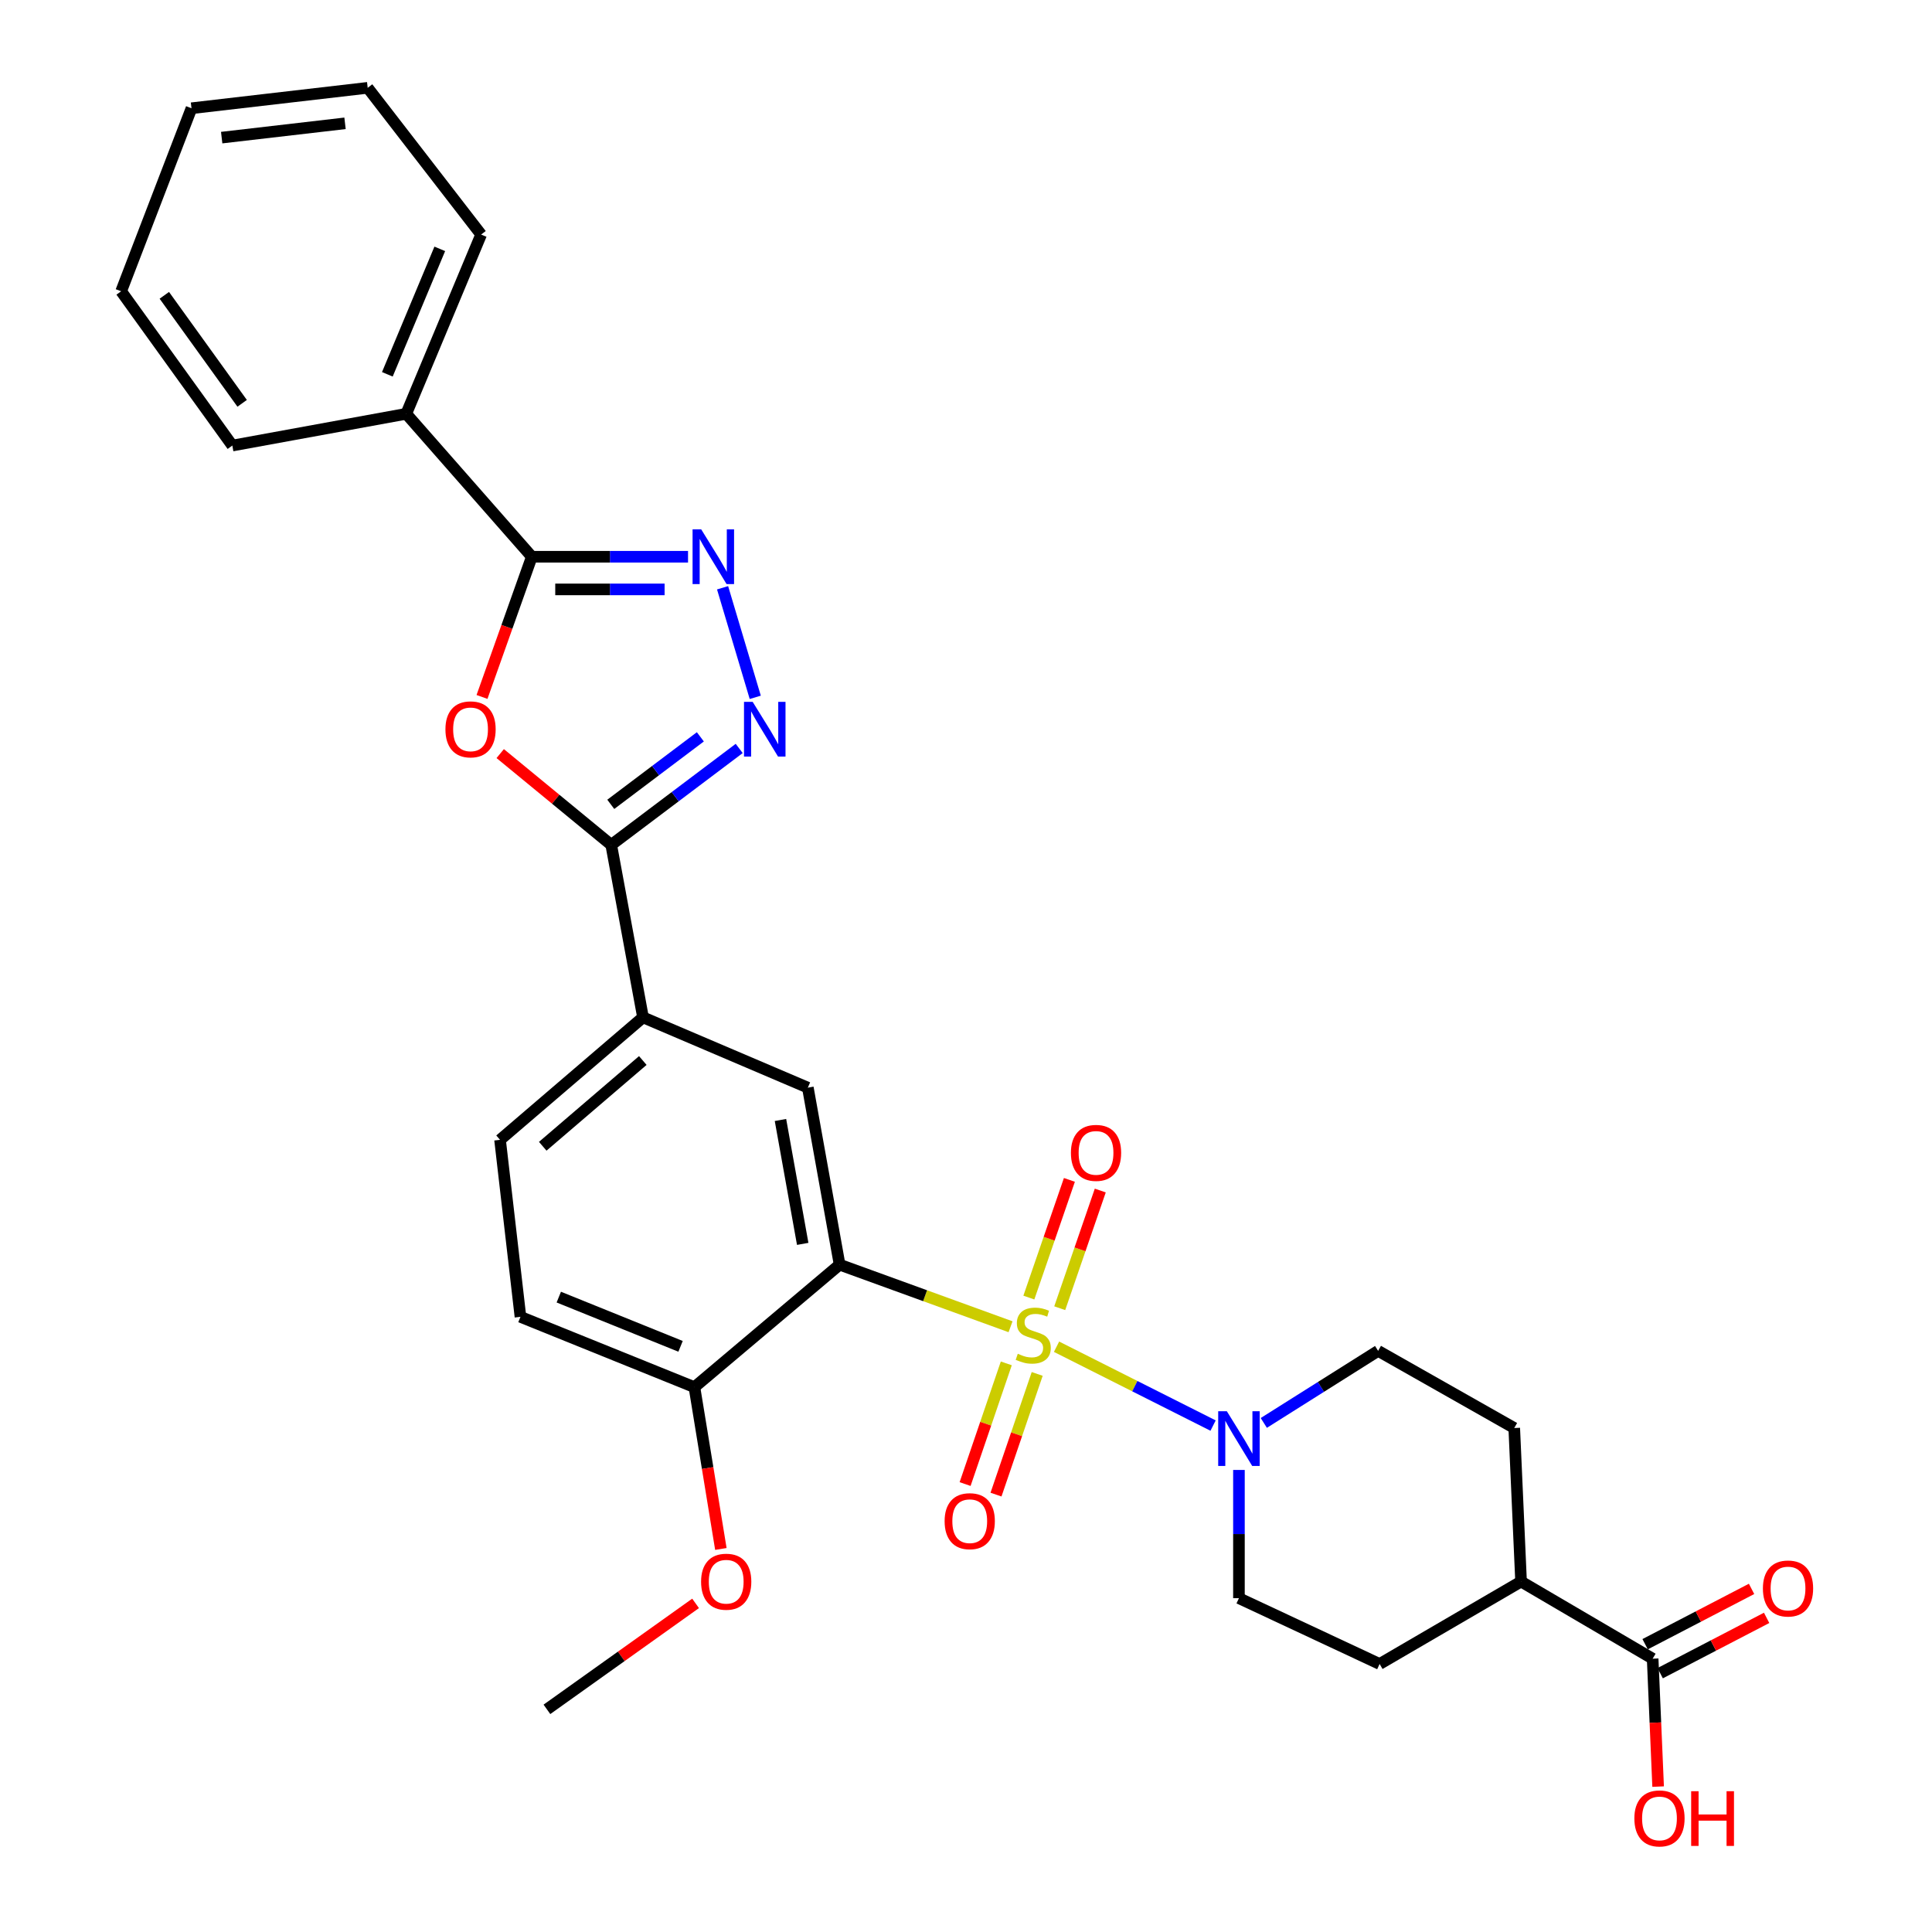 <?xml version='1.0' encoding='iso-8859-1'?>
<svg version='1.1' baseProfile='full'
              xmlns='http://www.w3.org/2000/svg'
                      xmlns:rdkit='http://www.rdkit.org/xml'
                      xmlns:xlink='http://www.w3.org/1999/xlink'
                  xml:space='preserve'
width='1000px' height='1000px' viewBox='0 0 1000 1000'>
<!-- END OF HEADER -->
<rect style='opacity:1.0;fill:#FFFFFF;stroke:none' width='1000' height='1000' x='0' y='0'> </rect>
<path class='bond-0' d='M 523.056,686.722 L 478.819,670.655' style='fill:none;fill-rule:evenodd;stroke:#CCCC00;stroke-width:6px;stroke-linecap:butt;stroke-linejoin:miter;stroke-opacity:1' />
<path class='bond-0' d='M 478.819,670.655 L 434.583,654.589' style='fill:none;fill-rule:evenodd;stroke:#000000;stroke-width:6px;stroke-linecap:butt;stroke-linejoin:miter;stroke-opacity:1' />
<path class='bond-6' d='M 546.862,697.062 L 587.377,717.47' style='fill:none;fill-rule:evenodd;stroke:#CCCC00;stroke-width:6px;stroke-linecap:butt;stroke-linejoin:miter;stroke-opacity:1' />
<path class='bond-6' d='M 587.377,717.47 L 627.891,737.877' style='fill:none;fill-rule:evenodd;stroke:#0000FF;stroke-width:6px;stroke-linecap:butt;stroke-linejoin:miter;stroke-opacity:1' />
<path class='bond-9' d='M 548.516,677.126 L 559.008,646.671' style='fill:none;fill-rule:evenodd;stroke:#CCCC00;stroke-width:6px;stroke-linecap:butt;stroke-linejoin:miter;stroke-opacity:1' />
<path class='bond-9' d='M 559.008,646.671 L 569.501,616.216' style='fill:none;fill-rule:evenodd;stroke:#FF0000;stroke-width:6px;stroke-linecap:butt;stroke-linejoin:miter;stroke-opacity:1' />
<path class='bond-9' d='M 532.534,671.62 L 543.027,641.165' style='fill:none;fill-rule:evenodd;stroke:#CCCC00;stroke-width:6px;stroke-linecap:butt;stroke-linejoin:miter;stroke-opacity:1' />
<path class='bond-9' d='M 543.027,641.165 L 553.519,610.71' style='fill:none;fill-rule:evenodd;stroke:#FF0000;stroke-width:6px;stroke-linecap:butt;stroke-linejoin:miter;stroke-opacity:1' />
<path class='bond-10' d='M 520.855,705.681 L 510.195,736.914' style='fill:none;fill-rule:evenodd;stroke:#CCCC00;stroke-width:6px;stroke-linecap:butt;stroke-linejoin:miter;stroke-opacity:1' />
<path class='bond-10' d='M 510.195,736.914 L 499.534,768.147' style='fill:none;fill-rule:evenodd;stroke:#FF0000;stroke-width:6px;stroke-linecap:butt;stroke-linejoin:miter;stroke-opacity:1' />
<path class='bond-10' d='M 536.853,711.141 L 526.192,742.374' style='fill:none;fill-rule:evenodd;stroke:#CCCC00;stroke-width:6px;stroke-linecap:butt;stroke-linejoin:miter;stroke-opacity:1' />
<path class='bond-10' d='M 526.192,742.374 L 515.531,773.607' style='fill:none;fill-rule:evenodd;stroke:#FF0000;stroke-width:6px;stroke-linecap:butt;stroke-linejoin:miter;stroke-opacity:1' />
<path class='bond-7' d='M 434.583,654.589 L 418.139,562.972' style='fill:none;fill-rule:evenodd;stroke:#000000;stroke-width:6px;stroke-linecap:butt;stroke-linejoin:miter;stroke-opacity:1' />
<path class='bond-7' d='M 415.479,643.832 L 403.968,579.701' style='fill:none;fill-rule:evenodd;stroke:#000000;stroke-width:6px;stroke-linecap:butt;stroke-linejoin:miter;stroke-opacity:1' />
<path class='bond-12' d='M 434.583,654.589 L 359.428,717.995' style='fill:none;fill-rule:evenodd;stroke:#000000;stroke-width:6px;stroke-linecap:butt;stroke-linejoin:miter;stroke-opacity:1' />
<path class='bond-1' d='M 258.912,390.058 L 287.642,413.686' style='fill:none;fill-rule:evenodd;stroke:#FF0000;stroke-width:6px;stroke-linecap:butt;stroke-linejoin:miter;stroke-opacity:1' />
<path class='bond-1' d='M 287.642,413.686 L 316.371,437.314' style='fill:none;fill-rule:evenodd;stroke:#000000;stroke-width:6px;stroke-linecap:butt;stroke-linejoin:miter;stroke-opacity:1' />
<path class='bond-5' d='M 249.484,360.741 L 262.376,324.455' style='fill:none;fill-rule:evenodd;stroke:#FF0000;stroke-width:6px;stroke-linecap:butt;stroke-linejoin:miter;stroke-opacity:1' />
<path class='bond-5' d='M 262.376,324.455 L 275.268,288.169' style='fill:none;fill-rule:evenodd;stroke:#000000;stroke-width:6px;stroke-linecap:butt;stroke-linejoin:miter;stroke-opacity:1' />
<path class='bond-2' d='M 316.371,437.314 L 332.815,526.573' style='fill:none;fill-rule:evenodd;stroke:#000000;stroke-width:6px;stroke-linecap:butt;stroke-linejoin:miter;stroke-opacity:1' />
<path class='bond-3' d='M 316.371,437.314 L 349.49,412.355' style='fill:none;fill-rule:evenodd;stroke:#000000;stroke-width:6px;stroke-linecap:butt;stroke-linejoin:miter;stroke-opacity:1' />
<path class='bond-3' d='M 349.49,412.355 L 382.609,387.397' style='fill:none;fill-rule:evenodd;stroke:#0000FF;stroke-width:6px;stroke-linecap:butt;stroke-linejoin:miter;stroke-opacity:1' />
<path class='bond-3' d='M 316.134,416.327 L 339.317,398.856' style='fill:none;fill-rule:evenodd;stroke:#000000;stroke-width:6px;stroke-linecap:butt;stroke-linejoin:miter;stroke-opacity:1' />
<path class='bond-3' d='M 339.317,398.856 L 362.5,381.385' style='fill:none;fill-rule:evenodd;stroke:#0000FF;stroke-width:6px;stroke-linecap:butt;stroke-linejoin:miter;stroke-opacity:1' />
<path class='bond-4' d='M 390.918,360.94 L 374.003,304.228' style='fill:none;fill-rule:evenodd;stroke:#0000FF;stroke-width:6px;stroke-linecap:butt;stroke-linejoin:miter;stroke-opacity:1' />
<path class='bond-32' d='M 356.125,288.169 L 315.696,288.169' style='fill:none;fill-rule:evenodd;stroke:#0000FF;stroke-width:6px;stroke-linecap:butt;stroke-linejoin:miter;stroke-opacity:1' />
<path class='bond-32' d='M 315.696,288.169 L 275.268,288.169' style='fill:none;fill-rule:evenodd;stroke:#000000;stroke-width:6px;stroke-linecap:butt;stroke-linejoin:miter;stroke-opacity:1' />
<path class='bond-32' d='M 343.996,305.073 L 315.696,305.073' style='fill:none;fill-rule:evenodd;stroke:#0000FF;stroke-width:6px;stroke-linecap:butt;stroke-linejoin:miter;stroke-opacity:1' />
<path class='bond-32' d='M 315.696,305.073 L 287.396,305.073' style='fill:none;fill-rule:evenodd;stroke:#000000;stroke-width:6px;stroke-linecap:butt;stroke-linejoin:miter;stroke-opacity:1' />
<path class='bond-16' d='M 275.268,288.169 L 210.274,214.179' style='fill:none;fill-rule:evenodd;stroke:#000000;stroke-width:6px;stroke-linecap:butt;stroke-linejoin:miter;stroke-opacity:1' />
<path class='bond-13' d='M 654.143,736.505 L 683.727,717.855' style='fill:none;fill-rule:evenodd;stroke:#0000FF;stroke-width:6px;stroke-linecap:butt;stroke-linejoin:miter;stroke-opacity:1' />
<path class='bond-13' d='M 683.727,717.855 L 713.311,699.204' style='fill:none;fill-rule:evenodd;stroke:#000000;stroke-width:6px;stroke-linecap:butt;stroke-linejoin:miter;stroke-opacity:1' />
<path class='bond-14' d='M 641.274,760.843 L 641.274,794.027' style='fill:none;fill-rule:evenodd;stroke:#0000FF;stroke-width:6px;stroke-linecap:butt;stroke-linejoin:miter;stroke-opacity:1' />
<path class='bond-14' d='M 641.274,794.027 L 641.274,827.21' style='fill:none;fill-rule:evenodd;stroke:#000000;stroke-width:6px;stroke-linecap:butt;stroke-linejoin:miter;stroke-opacity:1' />
<path class='bond-8' d='M 418.139,562.972 L 332.815,526.573' style='fill:none;fill-rule:evenodd;stroke:#000000;stroke-width:6px;stroke-linecap:butt;stroke-linejoin:miter;stroke-opacity:1' />
<path class='bond-31' d='M 332.815,526.573 L 258.824,589.98' style='fill:none;fill-rule:evenodd;stroke:#000000;stroke-width:6px;stroke-linecap:butt;stroke-linejoin:miter;stroke-opacity:1' />
<path class='bond-31' d='M 332.715,548.92 L 280.922,593.304' style='fill:none;fill-rule:evenodd;stroke:#000000;stroke-width:6px;stroke-linecap:butt;stroke-linejoin:miter;stroke-opacity:1' />
<path class='bond-11' d='M 855.413,858.538 L 787.301,818.608' style='fill:none;fill-rule:evenodd;stroke:#000000;stroke-width:6px;stroke-linecap:butt;stroke-linejoin:miter;stroke-opacity:1' />
<path class='bond-17' d='M 859.31,866.037 L 886.856,851.72' style='fill:none;fill-rule:evenodd;stroke:#000000;stroke-width:6px;stroke-linecap:butt;stroke-linejoin:miter;stroke-opacity:1' />
<path class='bond-17' d='M 886.856,851.72 L 914.401,837.403' style='fill:none;fill-rule:evenodd;stroke:#FF0000;stroke-width:6px;stroke-linecap:butt;stroke-linejoin:miter;stroke-opacity:1' />
<path class='bond-17' d='M 851.515,851.039 L 879.06,836.722' style='fill:none;fill-rule:evenodd;stroke:#000000;stroke-width:6px;stroke-linecap:butt;stroke-linejoin:miter;stroke-opacity:1' />
<path class='bond-17' d='M 879.06,836.722 L 906.605,822.404' style='fill:none;fill-rule:evenodd;stroke:#FF0000;stroke-width:6px;stroke-linecap:butt;stroke-linejoin:miter;stroke-opacity:1' />
<path class='bond-22' d='M 855.413,858.538 L 856.828,891.641' style='fill:none;fill-rule:evenodd;stroke:#000000;stroke-width:6px;stroke-linecap:butt;stroke-linejoin:miter;stroke-opacity:1' />
<path class='bond-22' d='M 856.828,891.641 L 858.243,924.743' style='fill:none;fill-rule:evenodd;stroke:#FF0000;stroke-width:6px;stroke-linecap:butt;stroke-linejoin:miter;stroke-opacity:1' />
<path class='bond-19' d='M 359.428,717.995 L 269.389,681.597' style='fill:none;fill-rule:evenodd;stroke:#000000;stroke-width:6px;stroke-linecap:butt;stroke-linejoin:miter;stroke-opacity:1' />
<path class='bond-19' d='M 352.258,696.864 L 289.23,671.385' style='fill:none;fill-rule:evenodd;stroke:#000000;stroke-width:6px;stroke-linecap:butt;stroke-linejoin:miter;stroke-opacity:1' />
<path class='bond-23' d='M 359.428,717.995 L 366.275,759.868' style='fill:none;fill-rule:evenodd;stroke:#000000;stroke-width:6px;stroke-linecap:butt;stroke-linejoin:miter;stroke-opacity:1' />
<path class='bond-23' d='M 366.275,759.868 L 373.122,801.74' style='fill:none;fill-rule:evenodd;stroke:#FF0000;stroke-width:6px;stroke-linecap:butt;stroke-linejoin:miter;stroke-opacity:1' />
<path class='bond-20' d='M 713.311,699.204 L 783.77,739.143' style='fill:none;fill-rule:evenodd;stroke:#000000;stroke-width:6px;stroke-linecap:butt;stroke-linejoin:miter;stroke-opacity:1' />
<path class='bond-21' d='M 641.274,827.21 L 714.09,861.28' style='fill:none;fill-rule:evenodd;stroke:#000000;stroke-width:6px;stroke-linecap:butt;stroke-linejoin:miter;stroke-opacity:1' />
<path class='bond-15' d='M 787.301,818.608 L 714.09,861.28' style='fill:none;fill-rule:evenodd;stroke:#000000;stroke-width:6px;stroke-linecap:butt;stroke-linejoin:miter;stroke-opacity:1' />
<path class='bond-30' d='M 787.301,818.608 L 783.77,739.143' style='fill:none;fill-rule:evenodd;stroke:#000000;stroke-width:6px;stroke-linecap:butt;stroke-linejoin:miter;stroke-opacity:1' />
<path class='bond-24' d='M 210.274,214.179 L 249.039,121.407' style='fill:none;fill-rule:evenodd;stroke:#000000;stroke-width:6px;stroke-linecap:butt;stroke-linejoin:miter;stroke-opacity:1' />
<path class='bond-24' d='M 200.492,193.746 L 227.628,128.806' style='fill:none;fill-rule:evenodd;stroke:#000000;stroke-width:6px;stroke-linecap:butt;stroke-linejoin:miter;stroke-opacity:1' />
<path class='bond-25' d='M 210.274,214.179 L 120.254,230.622' style='fill:none;fill-rule:evenodd;stroke:#000000;stroke-width:6px;stroke-linecap:butt;stroke-linejoin:miter;stroke-opacity:1' />
<path class='bond-18' d='M 258.824,589.98 L 269.389,681.597' style='fill:none;fill-rule:evenodd;stroke:#000000;stroke-width:6px;stroke-linecap:butt;stroke-linejoin:miter;stroke-opacity:1' />
<path class='bond-26' d='M 360.032,829.907 L 321.561,857.332' style='fill:none;fill-rule:evenodd;stroke:#FF0000;stroke-width:6px;stroke-linecap:butt;stroke-linejoin:miter;stroke-opacity:1' />
<path class='bond-26' d='M 321.561,857.332 L 283.09,884.757' style='fill:none;fill-rule:evenodd;stroke:#000000;stroke-width:6px;stroke-linecap:butt;stroke-linejoin:miter;stroke-opacity:1' />
<path class='bond-27' d='M 249.039,121.407 L 190.319,45.455' style='fill:none;fill-rule:evenodd;stroke:#000000;stroke-width:6px;stroke-linecap:butt;stroke-linejoin:miter;stroke-opacity:1' />
<path class='bond-28' d='M 120.254,230.622 L 62.707,150.763' style='fill:none;fill-rule:evenodd;stroke:#000000;stroke-width:6px;stroke-linecap:butt;stroke-linejoin:miter;stroke-opacity:1' />
<path class='bond-28' d='M 125.336,208.761 L 85.053,152.86' style='fill:none;fill-rule:evenodd;stroke:#000000;stroke-width:6px;stroke-linecap:butt;stroke-linejoin:miter;stroke-opacity:1' />
<path class='bond-33' d='M 190.319,45.455 L 99.115,56.029' style='fill:none;fill-rule:evenodd;stroke:#000000;stroke-width:6px;stroke-linecap:butt;stroke-linejoin:miter;stroke-opacity:1' />
<path class='bond-33' d='M 178.585,63.832 L 114.742,71.233' style='fill:none;fill-rule:evenodd;stroke:#000000;stroke-width:6px;stroke-linecap:butt;stroke-linejoin:miter;stroke-opacity:1' />
<path class='bond-29' d='M 62.707,150.763 L 99.115,56.029' style='fill:none;fill-rule:evenodd;stroke:#000000;stroke-width:6px;stroke-linecap:butt;stroke-linejoin:miter;stroke-opacity:1' />
<path  class='atom-0' d='M 526.801 700.707
Q 527.121 700.827, 528.441 701.387
Q 529.761 701.947, 531.201 702.307
Q 532.681 702.627, 534.121 702.627
Q 536.801 702.627, 538.361 701.347
Q 539.921 700.027, 539.921 697.747
Q 539.921 696.187, 539.121 695.227
Q 538.361 694.267, 537.161 693.747
Q 535.961 693.227, 533.961 692.627
Q 531.441 691.867, 529.921 691.147
Q 528.441 690.427, 527.361 688.907
Q 526.321 687.387, 526.321 684.827
Q 526.321 681.267, 528.721 679.067
Q 531.161 676.867, 535.961 676.867
Q 539.241 676.867, 542.961 678.427
L 542.041 681.507
Q 538.641 680.107, 536.081 680.107
Q 533.321 680.107, 531.801 681.267
Q 530.281 682.387, 530.321 684.347
Q 530.321 685.867, 531.081 686.787
Q 531.881 687.707, 533.001 688.227
Q 534.161 688.747, 536.081 689.347
Q 538.641 690.147, 540.161 690.947
Q 541.681 691.747, 542.761 693.387
Q 543.881 694.987, 543.881 697.747
Q 543.881 701.667, 541.241 703.787
Q 538.641 705.867, 534.281 705.867
Q 531.761 705.867, 529.841 705.307
Q 527.961 704.787, 525.721 703.867
L 526.801 700.707
' fill='#CCCC00'/>
<path  class='atom-2' d='M 230.555 377.509
Q 230.555 370.709, 233.915 366.909
Q 237.275 363.109, 243.555 363.109
Q 249.835 363.109, 253.195 366.909
Q 256.555 370.709, 256.555 377.509
Q 256.555 384.389, 253.155 388.309
Q 249.755 392.189, 243.555 392.189
Q 237.315 392.189, 233.915 388.309
Q 230.555 384.429, 230.555 377.509
M 243.555 388.989
Q 247.875 388.989, 250.195 386.109
Q 252.555 383.189, 252.555 377.509
Q 252.555 371.949, 250.195 369.149
Q 247.875 366.309, 243.555 366.309
Q 239.235 366.309, 236.875 369.109
Q 234.555 371.909, 234.555 377.509
Q 234.555 383.229, 236.875 386.109
Q 239.235 388.989, 243.555 388.989
' fill='#FF0000'/>
<path  class='atom-4' d='M 389.576 363.269
L 398.856 378.269
Q 399.776 379.749, 401.256 382.429
Q 402.736 385.109, 402.816 385.269
L 402.816 363.269
L 406.576 363.269
L 406.576 391.589
L 402.696 391.589
L 392.736 375.189
Q 391.576 373.269, 390.336 371.069
Q 389.136 368.869, 388.776 368.189
L 388.776 391.589
L 385.096 391.589
L 385.096 363.269
L 389.576 363.269
' fill='#0000FF'/>
<path  class='atom-5' d='M 362.953 274.009
L 372.233 289.009
Q 373.153 290.489, 374.633 293.169
Q 376.113 295.849, 376.193 296.009
L 376.193 274.009
L 379.953 274.009
L 379.953 302.329
L 376.073 302.329
L 366.113 285.929
Q 364.953 284.009, 363.713 281.809
Q 362.513 279.609, 362.153 278.929
L 362.153 302.329
L 358.473 302.329
L 358.473 274.009
L 362.953 274.009
' fill='#0000FF'/>
<path  class='atom-7' d='M 635.014 730.458
L 644.294 745.458
Q 645.214 746.938, 646.694 749.618
Q 648.174 752.298, 648.254 752.458
L 648.254 730.458
L 652.014 730.458
L 652.014 758.778
L 648.134 758.778
L 638.174 742.378
Q 637.014 740.458, 635.774 738.258
Q 634.574 736.058, 634.214 735.378
L 634.214 758.778
L 630.534 758.778
L 630.534 730.458
L 635.014 730.458
' fill='#0000FF'/>
<path  class='atom-10' d='M 554.303 596.727
Q 554.303 589.927, 557.663 586.127
Q 561.023 582.327, 567.303 582.327
Q 573.583 582.327, 576.943 586.127
Q 580.303 589.927, 580.303 596.727
Q 580.303 603.607, 576.903 607.527
Q 573.503 611.407, 567.303 611.407
Q 561.063 611.407, 557.663 607.527
Q 554.303 603.647, 554.303 596.727
M 567.303 608.207
Q 571.623 608.207, 573.943 605.327
Q 576.303 602.407, 576.303 596.727
Q 576.303 591.167, 573.943 588.367
Q 571.623 585.527, 567.303 585.527
Q 562.983 585.527, 560.623 588.327
Q 558.303 591.127, 558.303 596.727
Q 558.303 602.447, 560.623 605.327
Q 562.983 608.207, 567.303 608.207
' fill='#FF0000'/>
<path  class='atom-11' d='M 488.933 787.361
Q 488.933 780.561, 492.293 776.761
Q 495.653 772.961, 501.933 772.961
Q 508.213 772.961, 511.573 776.761
Q 514.933 780.561, 514.933 787.361
Q 514.933 794.241, 511.533 798.161
Q 508.133 802.041, 501.933 802.041
Q 495.693 802.041, 492.293 798.161
Q 488.933 794.281, 488.933 787.361
M 501.933 798.841
Q 506.253 798.841, 508.573 795.961
Q 510.933 793.041, 510.933 787.361
Q 510.933 781.801, 508.573 779.001
Q 506.253 776.161, 501.933 776.161
Q 497.613 776.161, 495.253 778.961
Q 492.933 781.761, 492.933 787.361
Q 492.933 793.081, 495.253 795.961
Q 497.613 798.841, 501.933 798.841
' fill='#FF0000'/>
<path  class='atom-18' d='M 912.477 822.201
Q 912.477 815.401, 915.837 811.601
Q 919.197 807.801, 925.477 807.801
Q 931.757 807.801, 935.117 811.601
Q 938.477 815.401, 938.477 822.201
Q 938.477 829.081, 935.077 833.001
Q 931.677 836.881, 925.477 836.881
Q 919.237 836.881, 915.837 833.001
Q 912.477 829.121, 912.477 822.201
M 925.477 833.681
Q 929.797 833.681, 932.117 830.801
Q 934.477 827.881, 934.477 822.201
Q 934.477 816.641, 932.117 813.841
Q 929.797 811.001, 925.477 811.001
Q 921.157 811.001, 918.797 813.801
Q 916.477 816.601, 916.477 822.201
Q 916.477 827.921, 918.797 830.801
Q 921.157 833.681, 925.477 833.681
' fill='#FF0000'/>
<path  class='atom-23' d='M 845.943 941.21
Q 845.943 934.41, 849.303 930.61
Q 852.663 926.81, 858.943 926.81
Q 865.223 926.81, 868.583 930.61
Q 871.943 934.41, 871.943 941.21
Q 871.943 948.09, 868.543 952.01
Q 865.143 955.89, 858.943 955.89
Q 852.703 955.89, 849.303 952.01
Q 845.943 948.13, 845.943 941.21
M 858.943 952.69
Q 863.263 952.69, 865.583 949.81
Q 867.943 946.89, 867.943 941.21
Q 867.943 935.65, 865.583 932.85
Q 863.263 930.01, 858.943 930.01
Q 854.623 930.01, 852.263 932.81
Q 849.943 935.61, 849.943 941.21
Q 849.943 946.93, 852.263 949.81
Q 854.623 952.69, 858.943 952.69
' fill='#FF0000'/>
<path  class='atom-23' d='M 875.343 927.13
L 879.183 927.13
L 879.183 939.17
L 893.663 939.17
L 893.663 927.13
L 897.503 927.13
L 897.503 955.45
L 893.663 955.45
L 893.663 942.37
L 879.183 942.37
L 879.183 955.45
L 875.343 955.45
L 875.343 927.13
' fill='#FF0000'/>
<path  class='atom-24' d='M 362.881 818.688
Q 362.881 811.888, 366.241 808.088
Q 369.601 804.288, 375.881 804.288
Q 382.161 804.288, 385.521 808.088
Q 388.881 811.888, 388.881 818.688
Q 388.881 825.568, 385.481 829.488
Q 382.081 833.368, 375.881 833.368
Q 369.641 833.368, 366.241 829.488
Q 362.881 825.608, 362.881 818.688
M 375.881 830.168
Q 380.201 830.168, 382.521 827.288
Q 384.881 824.368, 384.881 818.688
Q 384.881 813.128, 382.521 810.328
Q 380.201 807.488, 375.881 807.488
Q 371.561 807.488, 369.201 810.288
Q 366.881 813.088, 366.881 818.688
Q 366.881 824.408, 369.201 827.288
Q 371.561 830.168, 375.881 830.168
' fill='#FF0000'/>
</svg>
